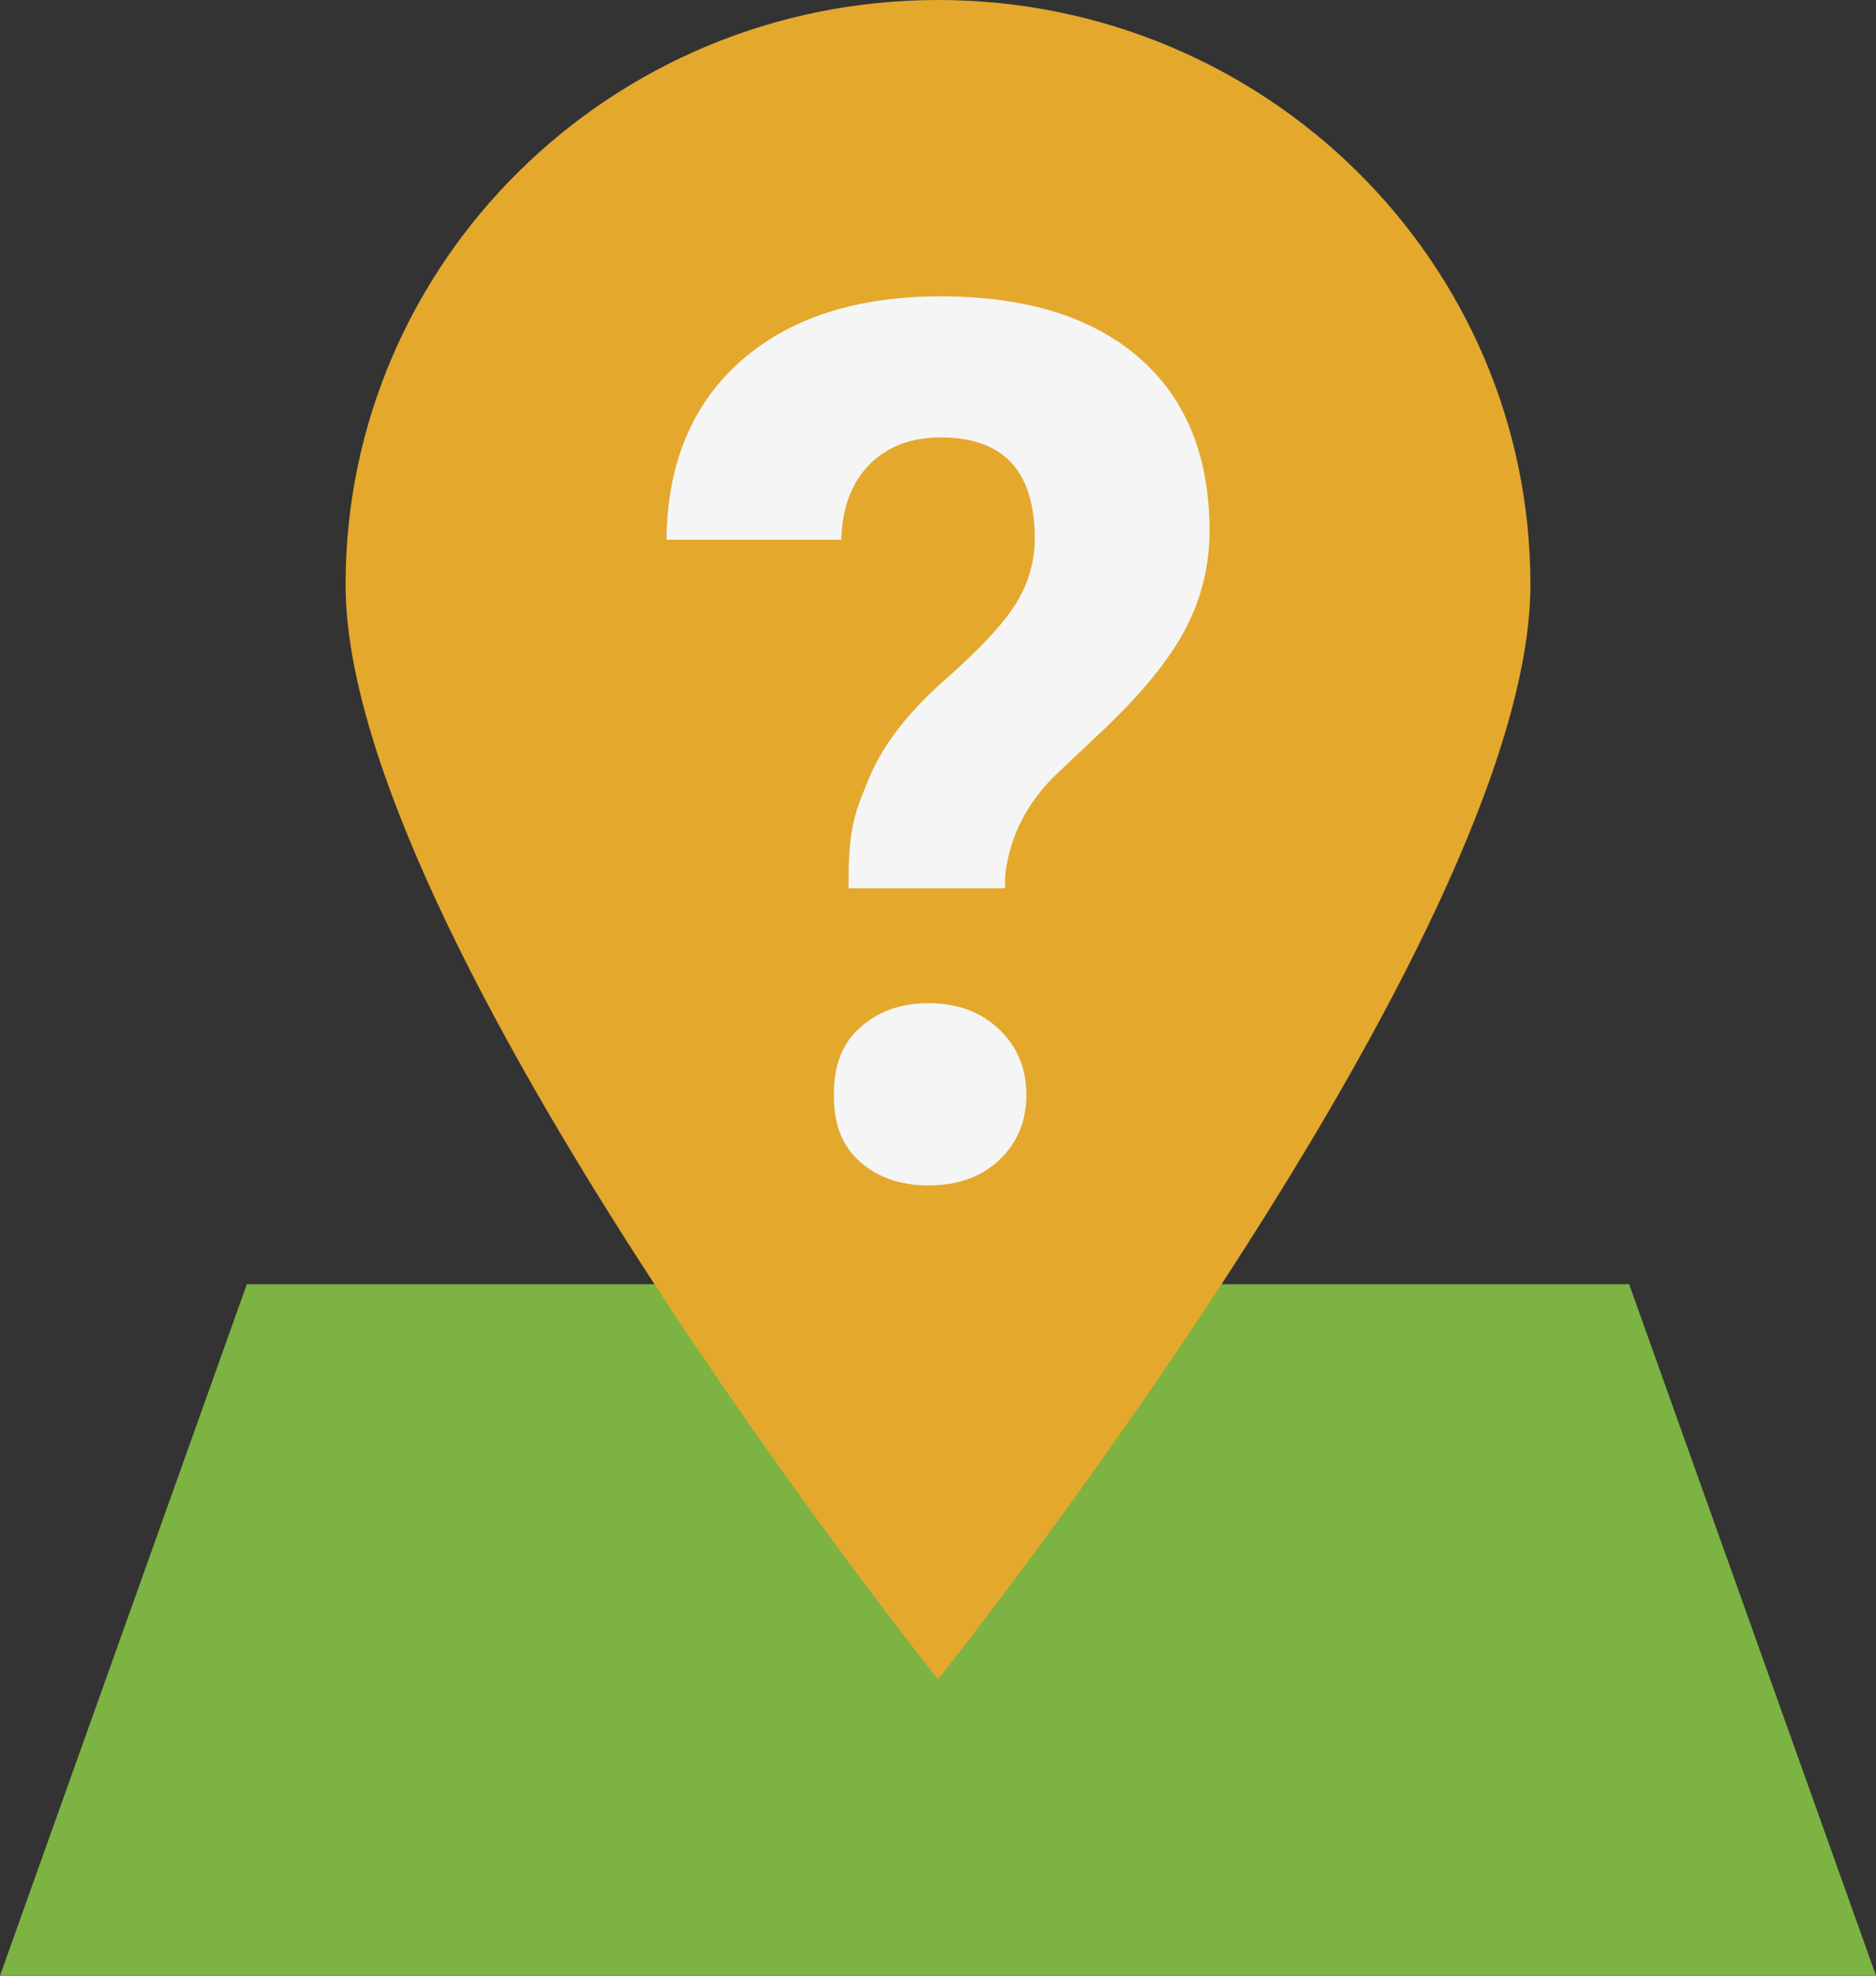<?xml version="1.0" encoding="UTF-8" standalone="no"?><svg xmlns="http://www.w3.org/2000/svg" xmlns:xlink="http://www.w3.org/1999/xlink" fill="#000000" height="40" preserveAspectRatio="xMidYMid meet" version="1" viewBox="5.0 4.0 38.0 40.0" width="38" zoomAndPan="magnify"><rect x="5.0" y="4.0" width="38.0" height="40.0" fill="#333333" stroke="none"/><g id="change1_1"><path d="M38,30H10L5,44h38L38,30z" fill="#7cb342"/></g><g id="change2_1"><path d="M24,4c-6.627,0-12,5.3-12,11.836C12,23,24,38,24,38s12-15,12-22.164C36,9.3,30.627,4,24,4z" fill="#e4a82d"/></g><g id="change3_1"><path d="M22.188,21.859c0-1.13,0.138-1.43,0.414-2.099c0.277-0.67,0.783-1.33,1.521-1.98 c0.736-0.648,1.227-1.178,1.472-1.586c0.244-0.408,0.365-0.838,0.365-1.291c0-1.365-0.635-2.047-1.904-2.047 c-0.603,0-1.084,0.184-1.446,0.551c-0.362,0.368-0.552,0.875-0.568,1.521H18.5c0.016-1.541,0.519-2.748,1.508-3.621 C20.996,10.437,22.346,10,24.055,10c1.726,0,3.064,0.414,4.018,1.242c0.95,0.827,1.427,1.994,1.427,3.504 c0,0.687-0.154,1.334-0.464,1.943c-0.31,0.61-0.851,1.286-1.624,2.029l-0.988,0.932c-0.619,0.59-0.973,1.279-1.063,2.071 l-0.002,0.263h-3.171V21.859z M21.891,26.168c0-0.539,0.127-0.982,0.498-1.334c0.37-0.349,0.844-0.524,1.422-0.524 s1.052,0.176,1.422,0.524c0.371,0.352,0.557,0.795,0.557,1.334c0,0.529-0.182,0.968-0.544,1.313C24.883,27.826,24.404,28,23.811,28 s-1.072-0.174-1.436-0.52C22.014,27.136,21.891,26.697,21.891,26.168z" fill="#f5f5f5"/></g></svg>